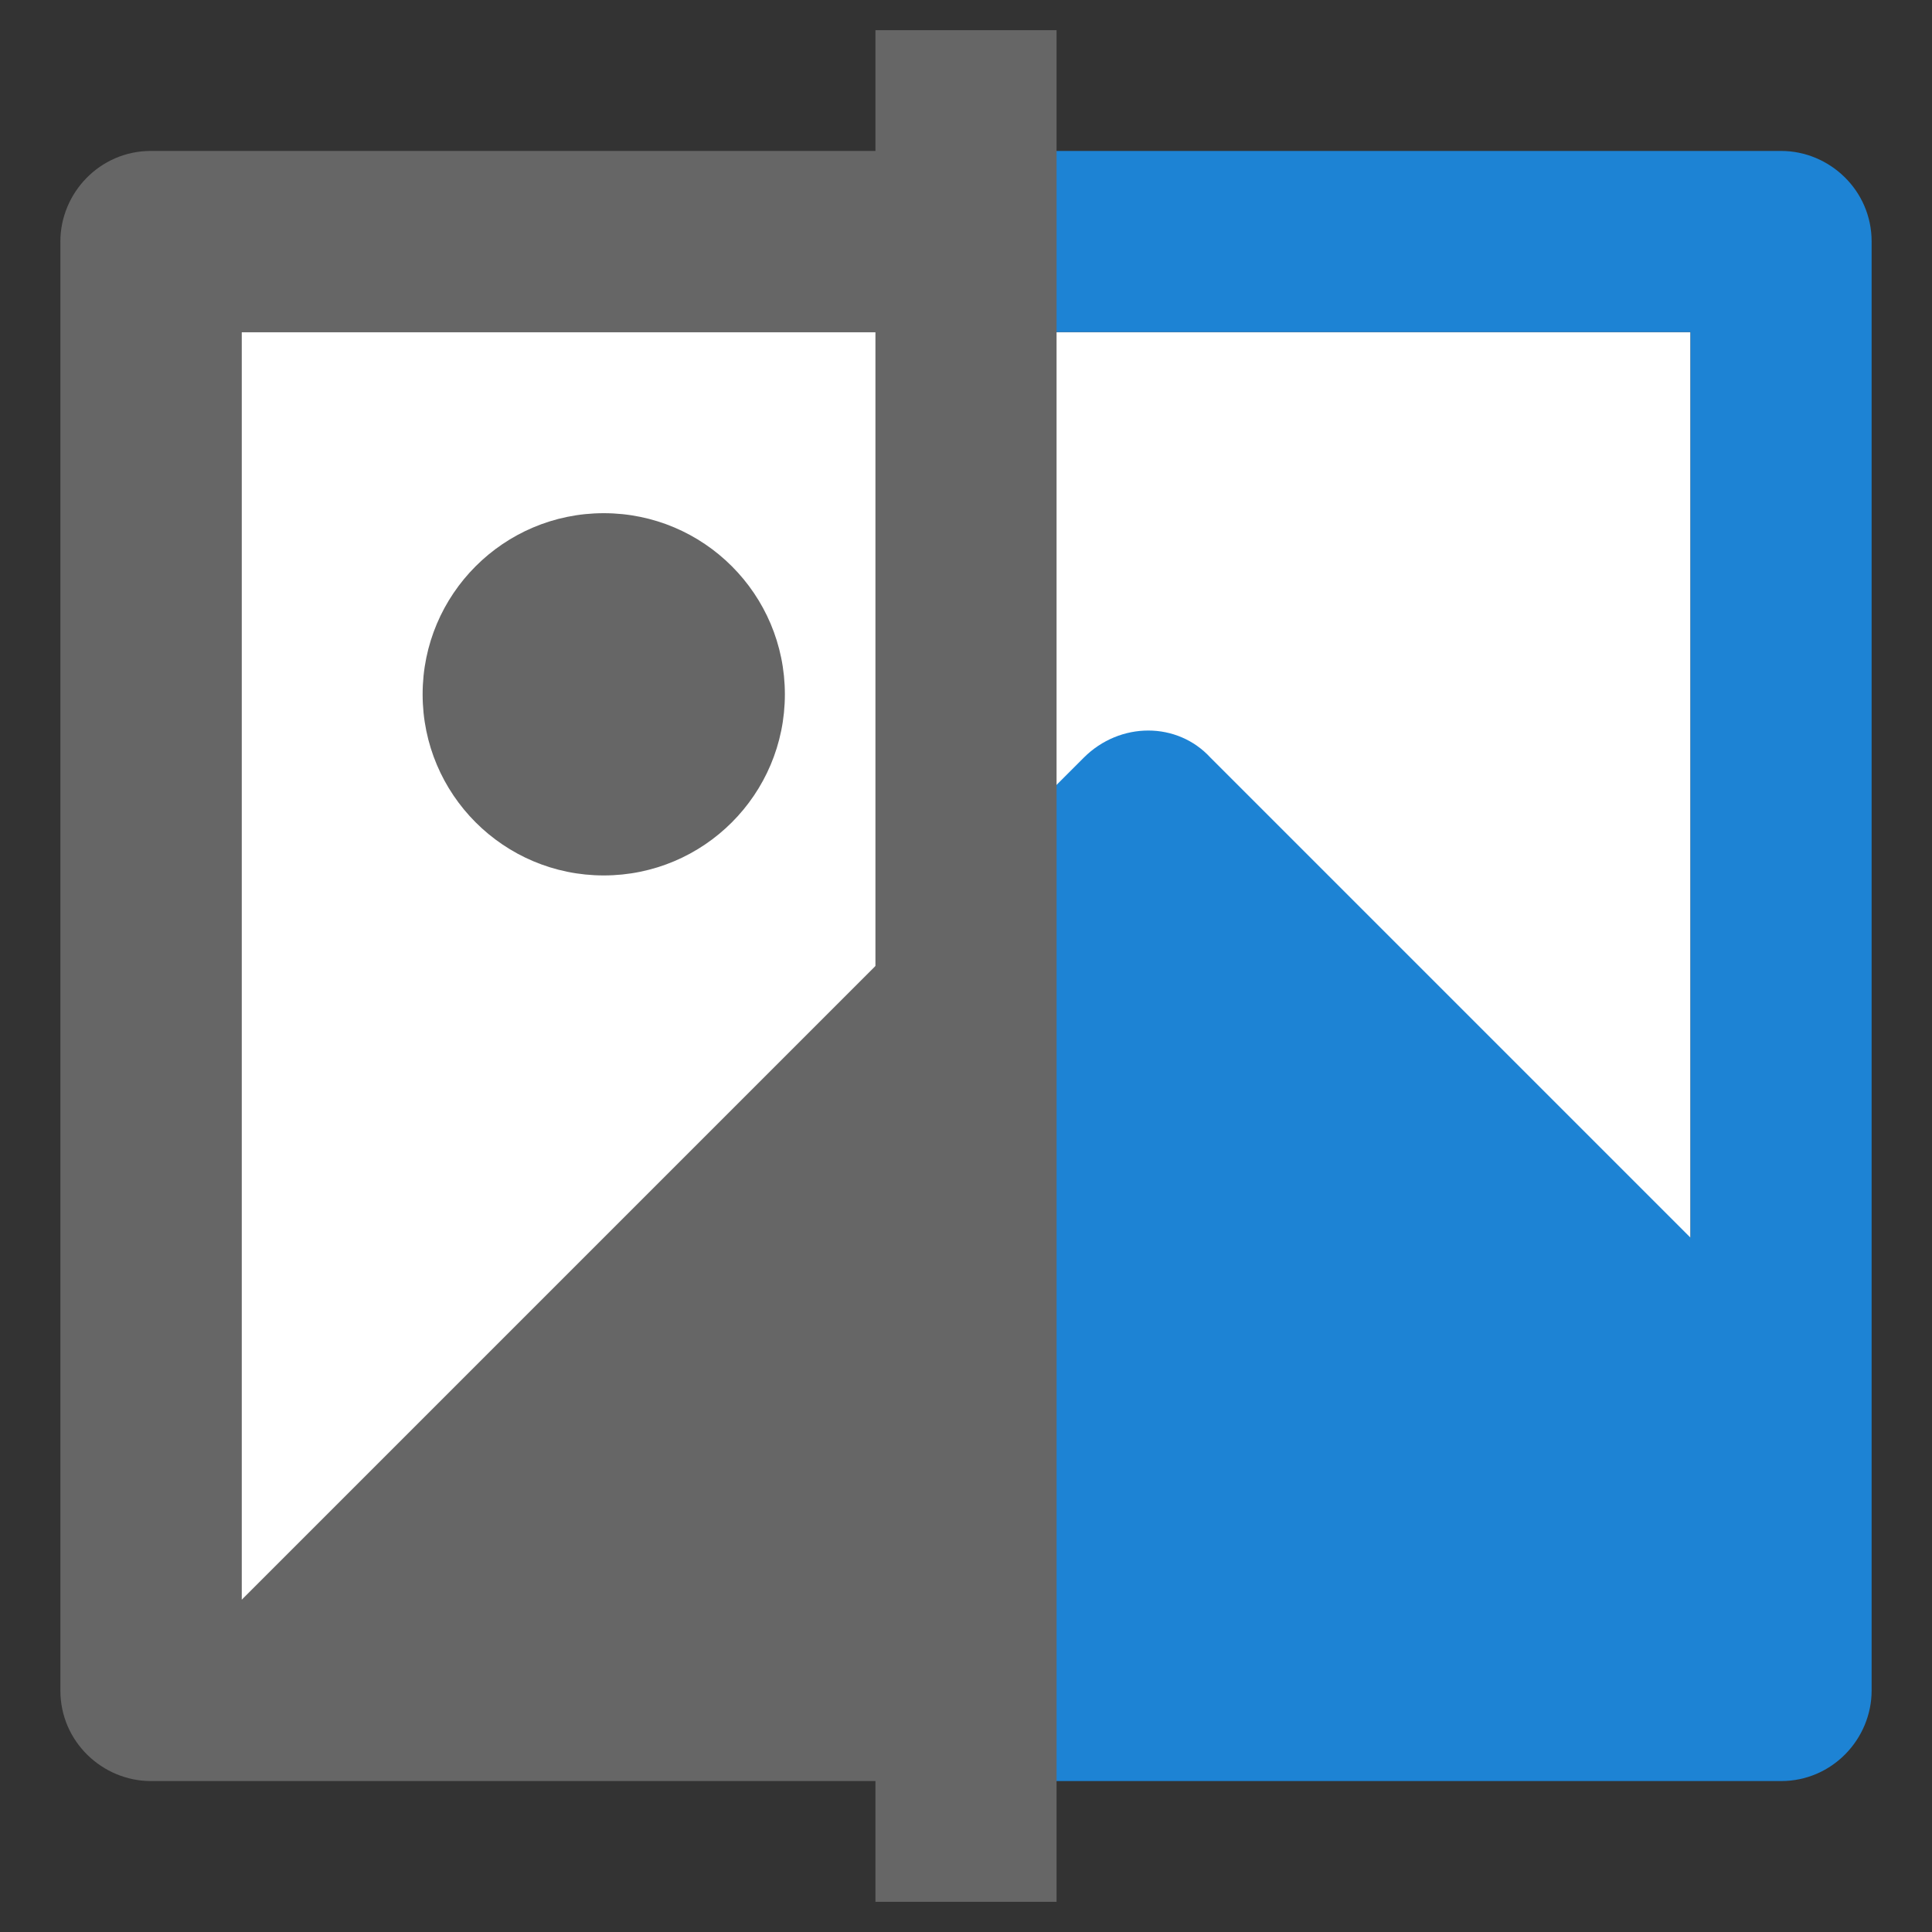 <svg xmlns="http://www.w3.org/2000/svg" viewBox="0 0 64 64" width="64" height="64">
  <rect x="0" y="0" width="64" height="64" fill="#333333" stroke="none"/>
  <path fill="#fff" d="M8 11h48v42H8V11z"/>
  <path fill="#1d83d4" d="M59 5H32v6h24v30L40.1 25.1c-1.1-1.2-3-1.2-4.2 0L32 29v30h27c1.7 0 3-1.4 3-3V8c0-1.7-1.4-3-3-3z"/>
  <path fill="#666" d="M32 29 8 53V11h24V5H5C3.3 5 2 6.4 2 8v48c0 1.7 1.4 3 3 3h27V29z" class="st2"/>
  <circle fill="#666" cx="20" cy="23" r="6"/>
  <path fill="#666" d="M29 1h6v62h-6z"/>
</svg>
